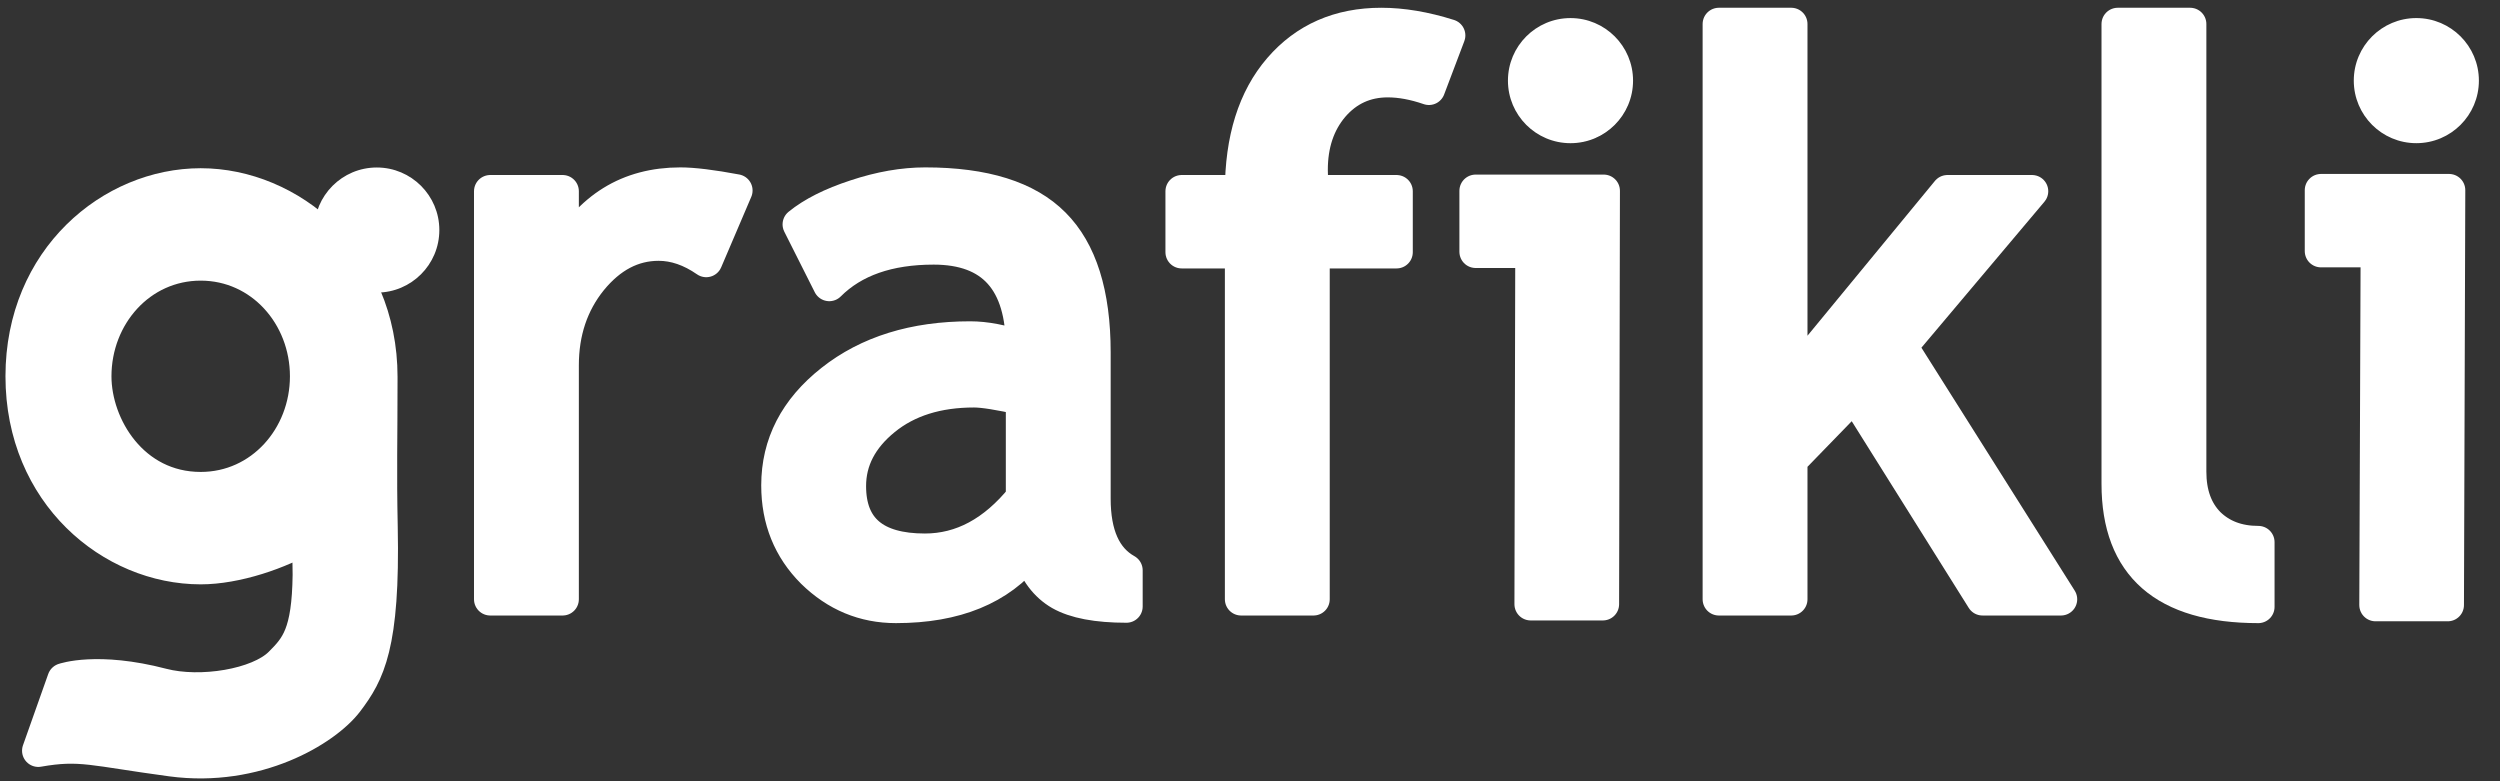 <?xml version="1.0" encoding="UTF-8" standalone="no"?><!DOCTYPE svg PUBLIC "-//W3C//DTD SVG 1.1//EN" "http://www.w3.org/Graphics/SVG/1.1/DTD/svg11.dtd"><svg width="100%" height="100%" viewBox="0 0 5280 1650" version="1.1" xmlns="http://www.w3.org/2000/svg" xmlns:xlink="http://www.w3.org/1999/xlink" xml:space="preserve" xmlns:serif="http://www.serif.com/" style="fill-rule:evenodd;clip-rule:evenodd;stroke-linejoin:round;stroke-miterlimit:2;"><rect x="0" y="0" width="5280" height="1650" fill="#333333" stroke="none"/><g><g><g id="g3021"><g id="path1131-8-7-0-7-1-2-0-4-5-4-6-0-7-2"><ellipse cx="795.772" cy="485.859" rx="130.029" ry="130.029" style="fill:#fff;stroke:#fff;stroke-width:4.17px;"/></g><g id="path6239-15-7-5-3-8"><path d="M652.434,1131.82c-1.686,9.15 -0.023,73.715 -0.135,82.639c-1.619,124.207 -25.448,151.544 -60.901,186.794c-45.883,45.613 -167.774,65.531 -248.503,44.467c-137.875,-35.992 -208.712,-10.814 -208.712,-10.814l-53.325,150.554c89.722,-15.669 113.776,-2.293 281.101,20.188c179.667,24.145 325.658,-63.553 371.406,-123.847c45.052,-59.394 77.536,-118.608 72.366,-368.685c-2.518,-120.88 -0.405,-179.262 -0.405,-316.912c0,-248.841 -193.358,-406.633 -381.455,-406.633c-188.075,-0 -378.038,156.331 -378.038,405.149c0,248.818 189.963,405.149 378.038,405.149c74.861,0 167.595,-31.495 228.563,-68.049Zm-228.563,-573.396c127.691,-0 222.763,108.605 222.763,236.296c-0,127.691 -95.072,236.296 -222.763,236.296c-143.495,-0 -222.74,-131.086 -222.74,-236.296c0,-127.691 95.049,-236.296 222.74,-236.296Z" style="fill:#fff;fill-rule:nonzero;stroke:#fff;stroke-width:68.57px;stroke-linejoin:miter;stroke-miterlimit:4;"/></g><g id="path6237-6-3-9-1-24"><path d="M1491.58,551.166c-33.249,-23.066 -66.768,-34.598 -100.556,-34.598c-54.179,-0 -101.659,24.931 -142.439,74.816c-40.218,49.885 -60.339,109.976 -60.339,180.229l0,494.061l-152.869,-0l-0,-861.758l152.869,0l0,137.583c55.798,-102.445 138.662,-153.679 248.639,-153.679c27.359,0 66.768,4.833 118.271,14.478l-63.576,148.868Z" style="fill:#fff;fill-rule:nonzero;stroke:#fff;stroke-width:68.57px;stroke-linejoin:miter;stroke-miterlimit:4;"/></g><g id="path6239-15-7-5-3-81" serif:id="path6239-15-7-5-3-8"><path d="M2173.06,1166.69c-61.148,76.704 -154.758,115.056 -280.808,115.056c-67.6,0 -126.343,-24.391 -176.228,-73.22c-49.345,-49.345 -74.029,-110.493 -74.029,-183.443c-0,-87.45 38.082,-161.188 114.27,-221.279c76.705,-60.608 174.339,-90.912 292.88,-90.912c32.193,-0 68.657,6.969 109.437,20.907c0,-139.471 -62.227,-209.207 -186.681,-209.207c-95.476,0 -168.966,25.763 -220.469,77.244l-64.363,-127.915c28.955,-23.605 68.926,-43.726 119.89,-60.361c51.481,-17.153 100.58,-25.741 147.25,-25.741c124.971,0 215.636,28.416 271.951,85.292c56.854,56.854 85.292,147.25 85.292,271.164l-0,308.976c-0,75.626 22.526,126.05 67.6,151.251l-0,76.458c-62.227,-0 -108.897,-8.858 -140.011,-26.573c-30.574,-17.692 -52.583,-46.917 -65.981,-87.697Zm-14.478,-324.264c-48.289,-10.723 -82.077,-16.096 -101.388,-16.096c-77.245,-0 -140.281,19.851 -189.087,59.552c-48.828,39.701 -73.22,86.618 -73.22,140.797c0,89.586 52.83,134.39 158.512,134.39c77.245,0 145.631,-36.756 205.183,-110.246l0,-208.397Z" style="fill:#fff;fill-rule:nonzero;stroke:#fff;stroke-width:68.57px;stroke-linejoin:miter;stroke-miterlimit:4;"/></g><g id="path6241-9-8-4-4-3"><path d="M3017.91,187.471c-31.113,-10.723 -60.068,-16.096 -86.888,-16.096c-46.67,-0 -85.292,17.692 -115.866,53.099c-30.057,35.408 -45.074,80.189 -45.074,134.368c-0,14.5 1.348,29.518 4.024,45.074l175.418,0l-0,128.725l-175.418,0l-0,733.033l-152.87,-0l-0,-733.033l-125.533,0l-0,-128.725l125.533,0c-0,-109.976 27.089,-196.325 81.268,-259.091c54.179,-62.767 125.781,-94.15 214.827,-94.15c44.512,0 92.262,8.048 143.226,24.145l-42.647,112.651Z" style="fill:#fff;fill-rule:nonzero;stroke:#fff;stroke-width:68.57px;stroke-linejoin:miter;stroke-miterlimit:4;"/></g><g id="path6245-3-38-1-6-9"><path d="M4187.03,1265.67l-270.355,-431.295l-133.559,137.605l0,293.69l-152.892,-0l0,-1215l152.892,0l0,753.939l329.884,-400.698l178.633,0l-275.975,327.478l337.123,534.28l-165.751,-0Z" style="fill:#fff;fill-rule:nonzero;stroke:#fff;stroke-width:68.57px;stroke-linejoin:miter;stroke-miterlimit:4;"/></g><g id="path6247-8-1-7-1-0"><path d="M4472.67,1021.87l0,-971.194l152.893,0l-0,945.431c-0,46.131 13.128,82.617 39.431,109.437c26.82,26.28 61.688,39.431 104.581,39.431l-0,136.773c-197.921,0 -296.905,-86.618 -296.905,-259.878Z" style="fill:#fff;fill-rule:nonzero;stroke:#fff;stroke-width:68.57px;stroke-linejoin:miter;stroke-miterlimit:4;"/></g><g id="path6243-1-8-9-8-1-9-5"><path d="M5103.39,75.921c26.213,0 48.424,9.375 66.611,28.146c18.726,18.232 28.078,40.218 28.078,65.959c0,26.28 -9.352,48.783 -28.078,67.555c-18.187,18.232 -40.398,27.359 -66.611,27.359c-25.696,-0 -47.884,-9.127 -66.611,-27.359c-18.209,-18.772 -27.291,-41.275 -27.291,-67.555c-0,-26.28 9.082,-48.536 27.291,-66.768c18.187,-18.232 40.398,-27.337 66.611,-27.337Zm-86.281,1201.96l2.81,-747.51l-117.98,-0l0,-128.703l270.467,0l-2.81,876.213l-152.487,-0Z" style="fill:#fff;fill-rule:nonzero;stroke:#fff;stroke-width:68.57px;stroke-linejoin:miter;stroke-miterlimit:4;"/></g><g id="path6243-1-8-9-8-1-938"><path d="M3317.99,77.247c26.212,0 48.424,9.375 66.611,28.146c18.726,18.232 28.101,40.219 28.101,65.959c-0,26.28 -9.375,48.784 -28.101,67.555c-18.187,18.232 -40.399,27.359 -66.611,27.359c-25.696,0 -47.884,-9.127 -66.611,-27.359c-18.187,-18.771 -27.292,-41.275 -27.292,-67.555c0,-26.28 9.105,-48.536 27.292,-66.768c18.187,-18.232 40.398,-27.337 66.611,-27.337Zm-85.225,1198.84l1.753,-744.385l-117.979,0l-0,-128.702l270.467,-0l-1.754,873.087l-152.487,0Z" style="fill:#fff;fill-rule:nonzero;stroke:#fff;stroke-width:68.57px;stroke-linejoin:miter;stroke-miterlimit:4;"/></g><g id="path1131-8-7-0-7-1-2-0-4-5-4-6-0-2"><ellipse cx="5103.3" cy="170.273" rx="130.029" ry="130.029" style="fill:#fff;stroke:#fff;stroke-width:4.17px;"/></g><g id="path1131-8-7-0-7-1-2-0-4-5-4-6-0-7-21" serif:id="path1131-8-7-0-7-1-2-0-4-5-4-6-0-7-2"><ellipse cx="3316.89" cy="170.296" rx="130.029" ry="130.029" style="fill:#fff;stroke:#fff;stroke-width:4.17px;"/></g></g></g></g></svg>